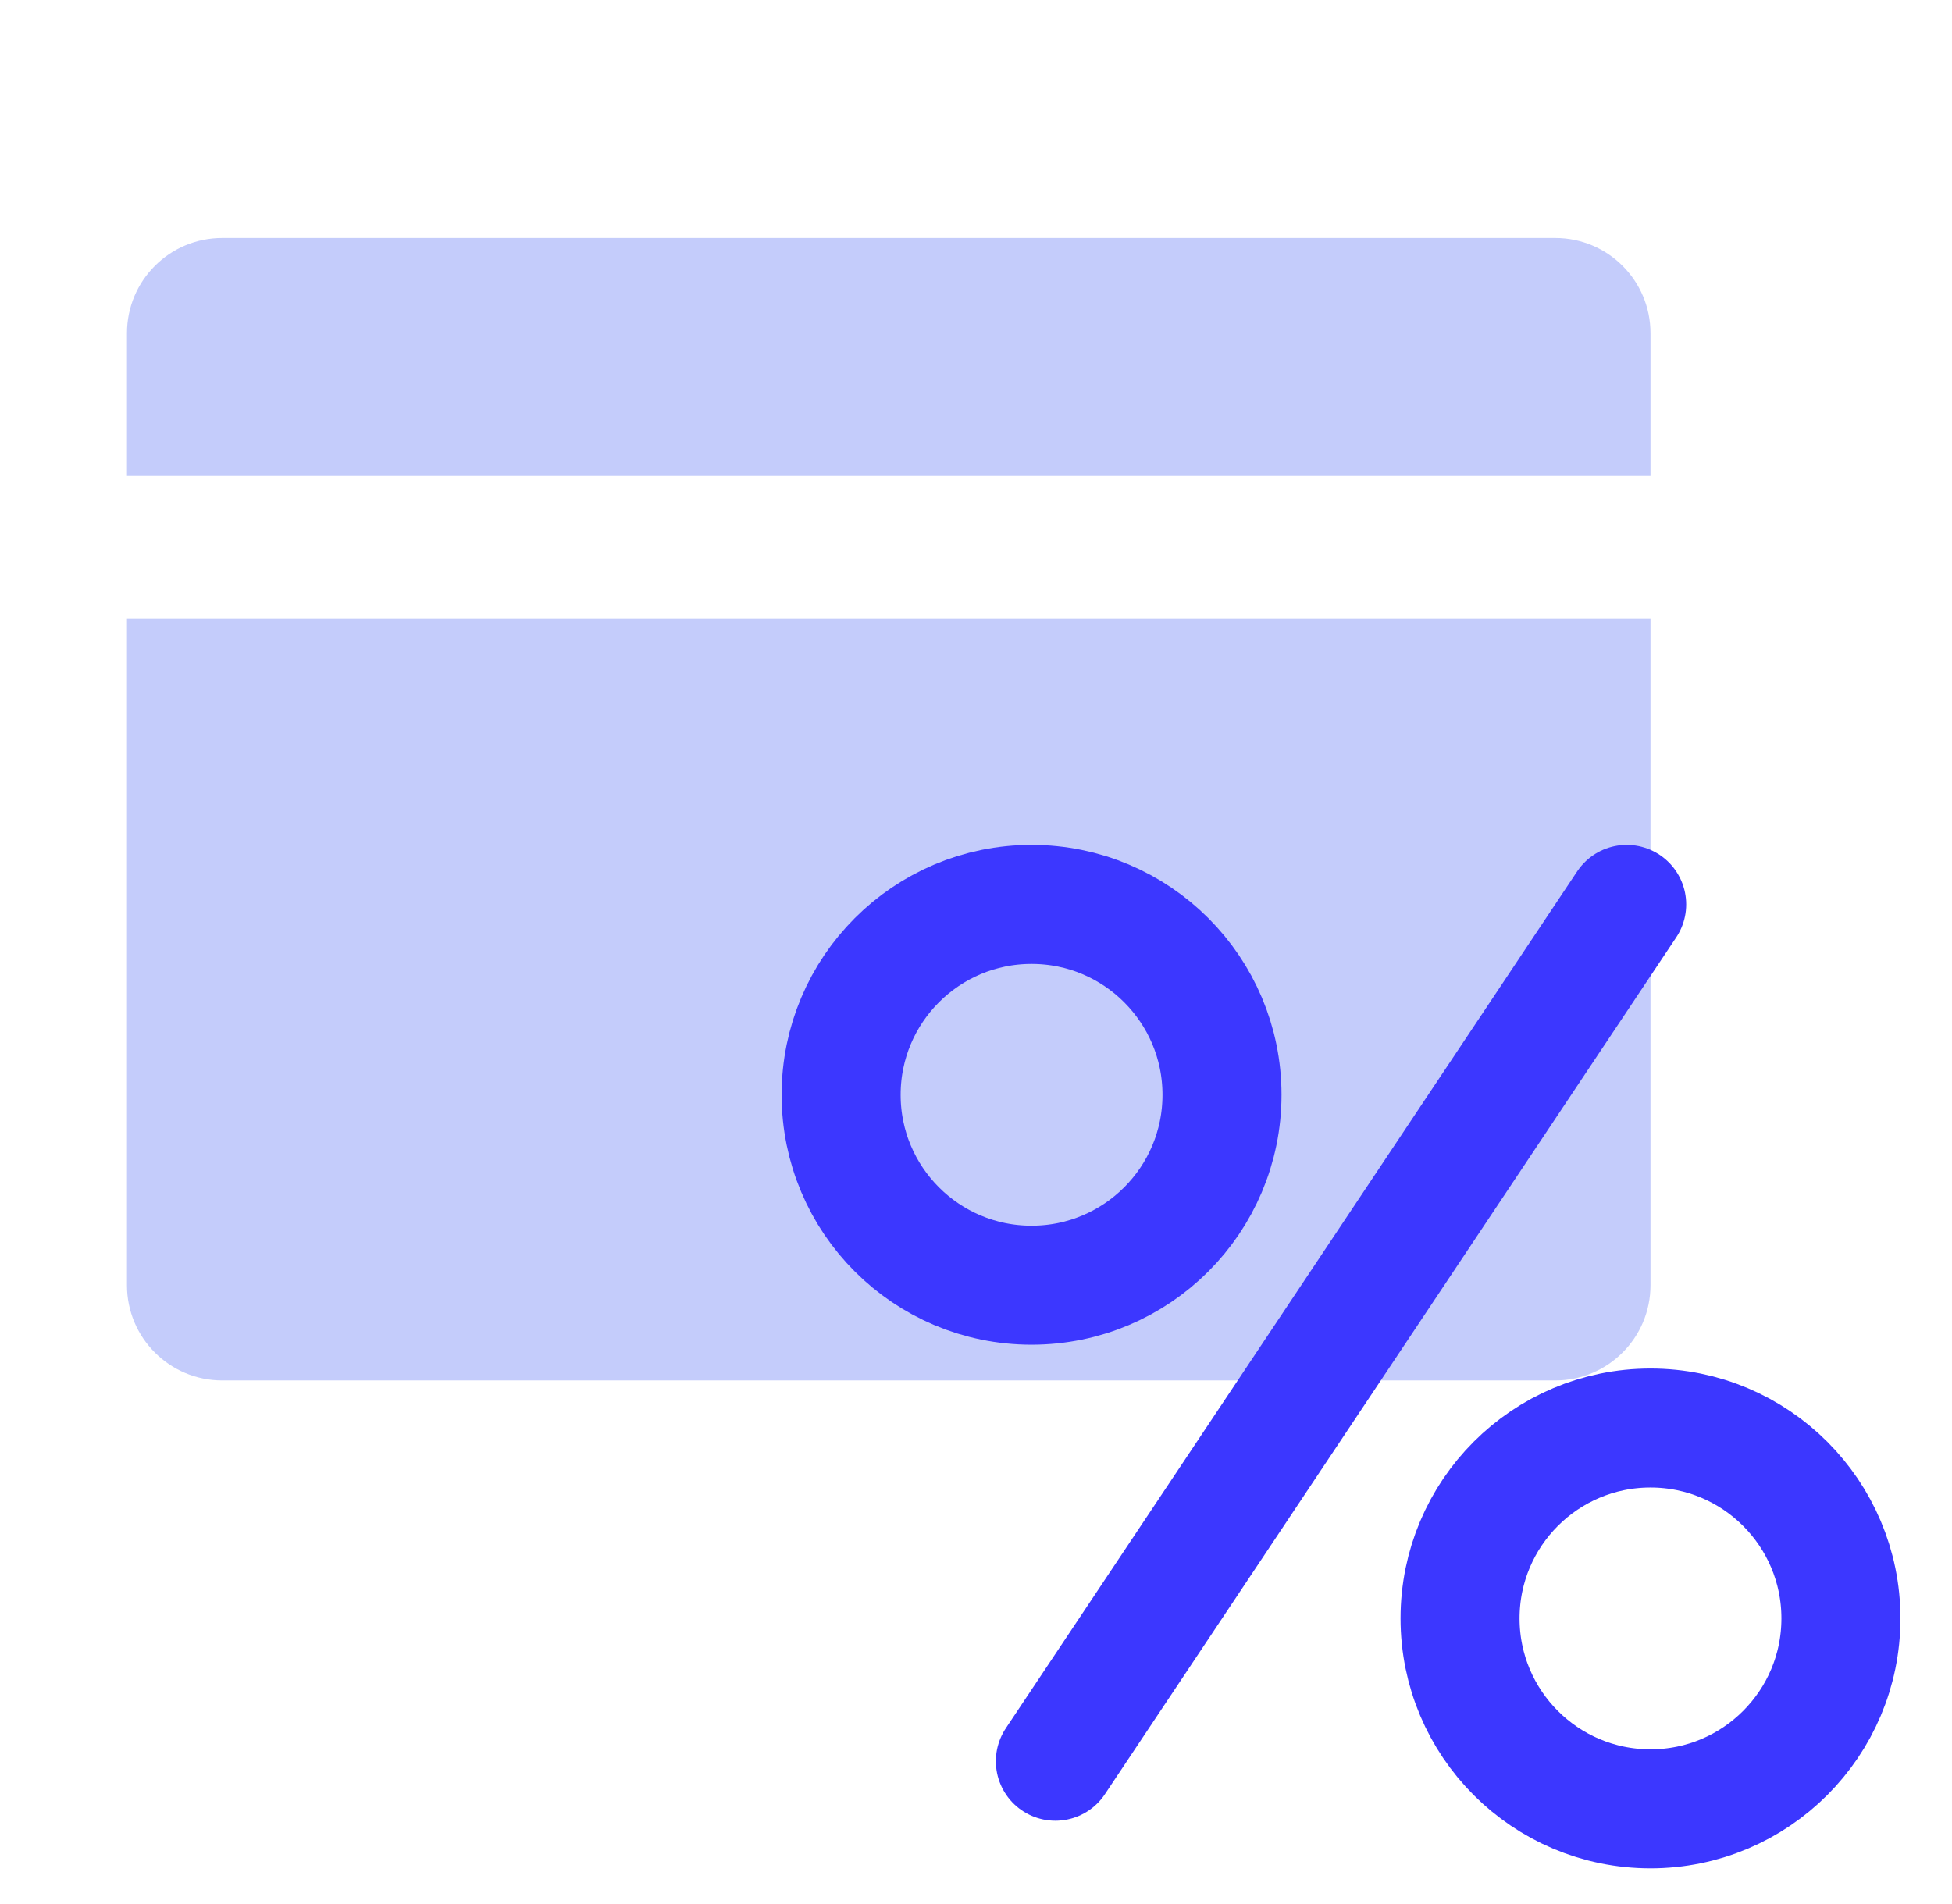 <?xml version="1.0" encoding="UTF-8"?>
<svg xmlns="http://www.w3.org/2000/svg" width="41" height="40" viewBox="0 0 41 40" fill="none">
  <path fill-rule="evenodd" clip-rule="evenodd" d="M4.667 5C3.562 5 2.667 5.895 2.667 7V10H34.667V7C34.667 5.895 33.772 5 32.667 5H4.667ZM34.667 13H2.667V27C2.667 28.105 3.562 29 4.667 29H32.667C33.772 29 34.667 28.105 34.667 27V13Z" fill="#C4CCFB"></path>
  <circle cx="21.667" cy="23" r="4" stroke="#3C37FF" stroke-width="2.5"></circle>
  <circle cx="34.667" cy="34" r="4" stroke="#3C37FF" stroke-width="2.5"></circle>
  <path d="M22.167 37L34.167 19" stroke="#3C37FF" stroke-width="2.5" stroke-linecap="round"></path>
</svg>
